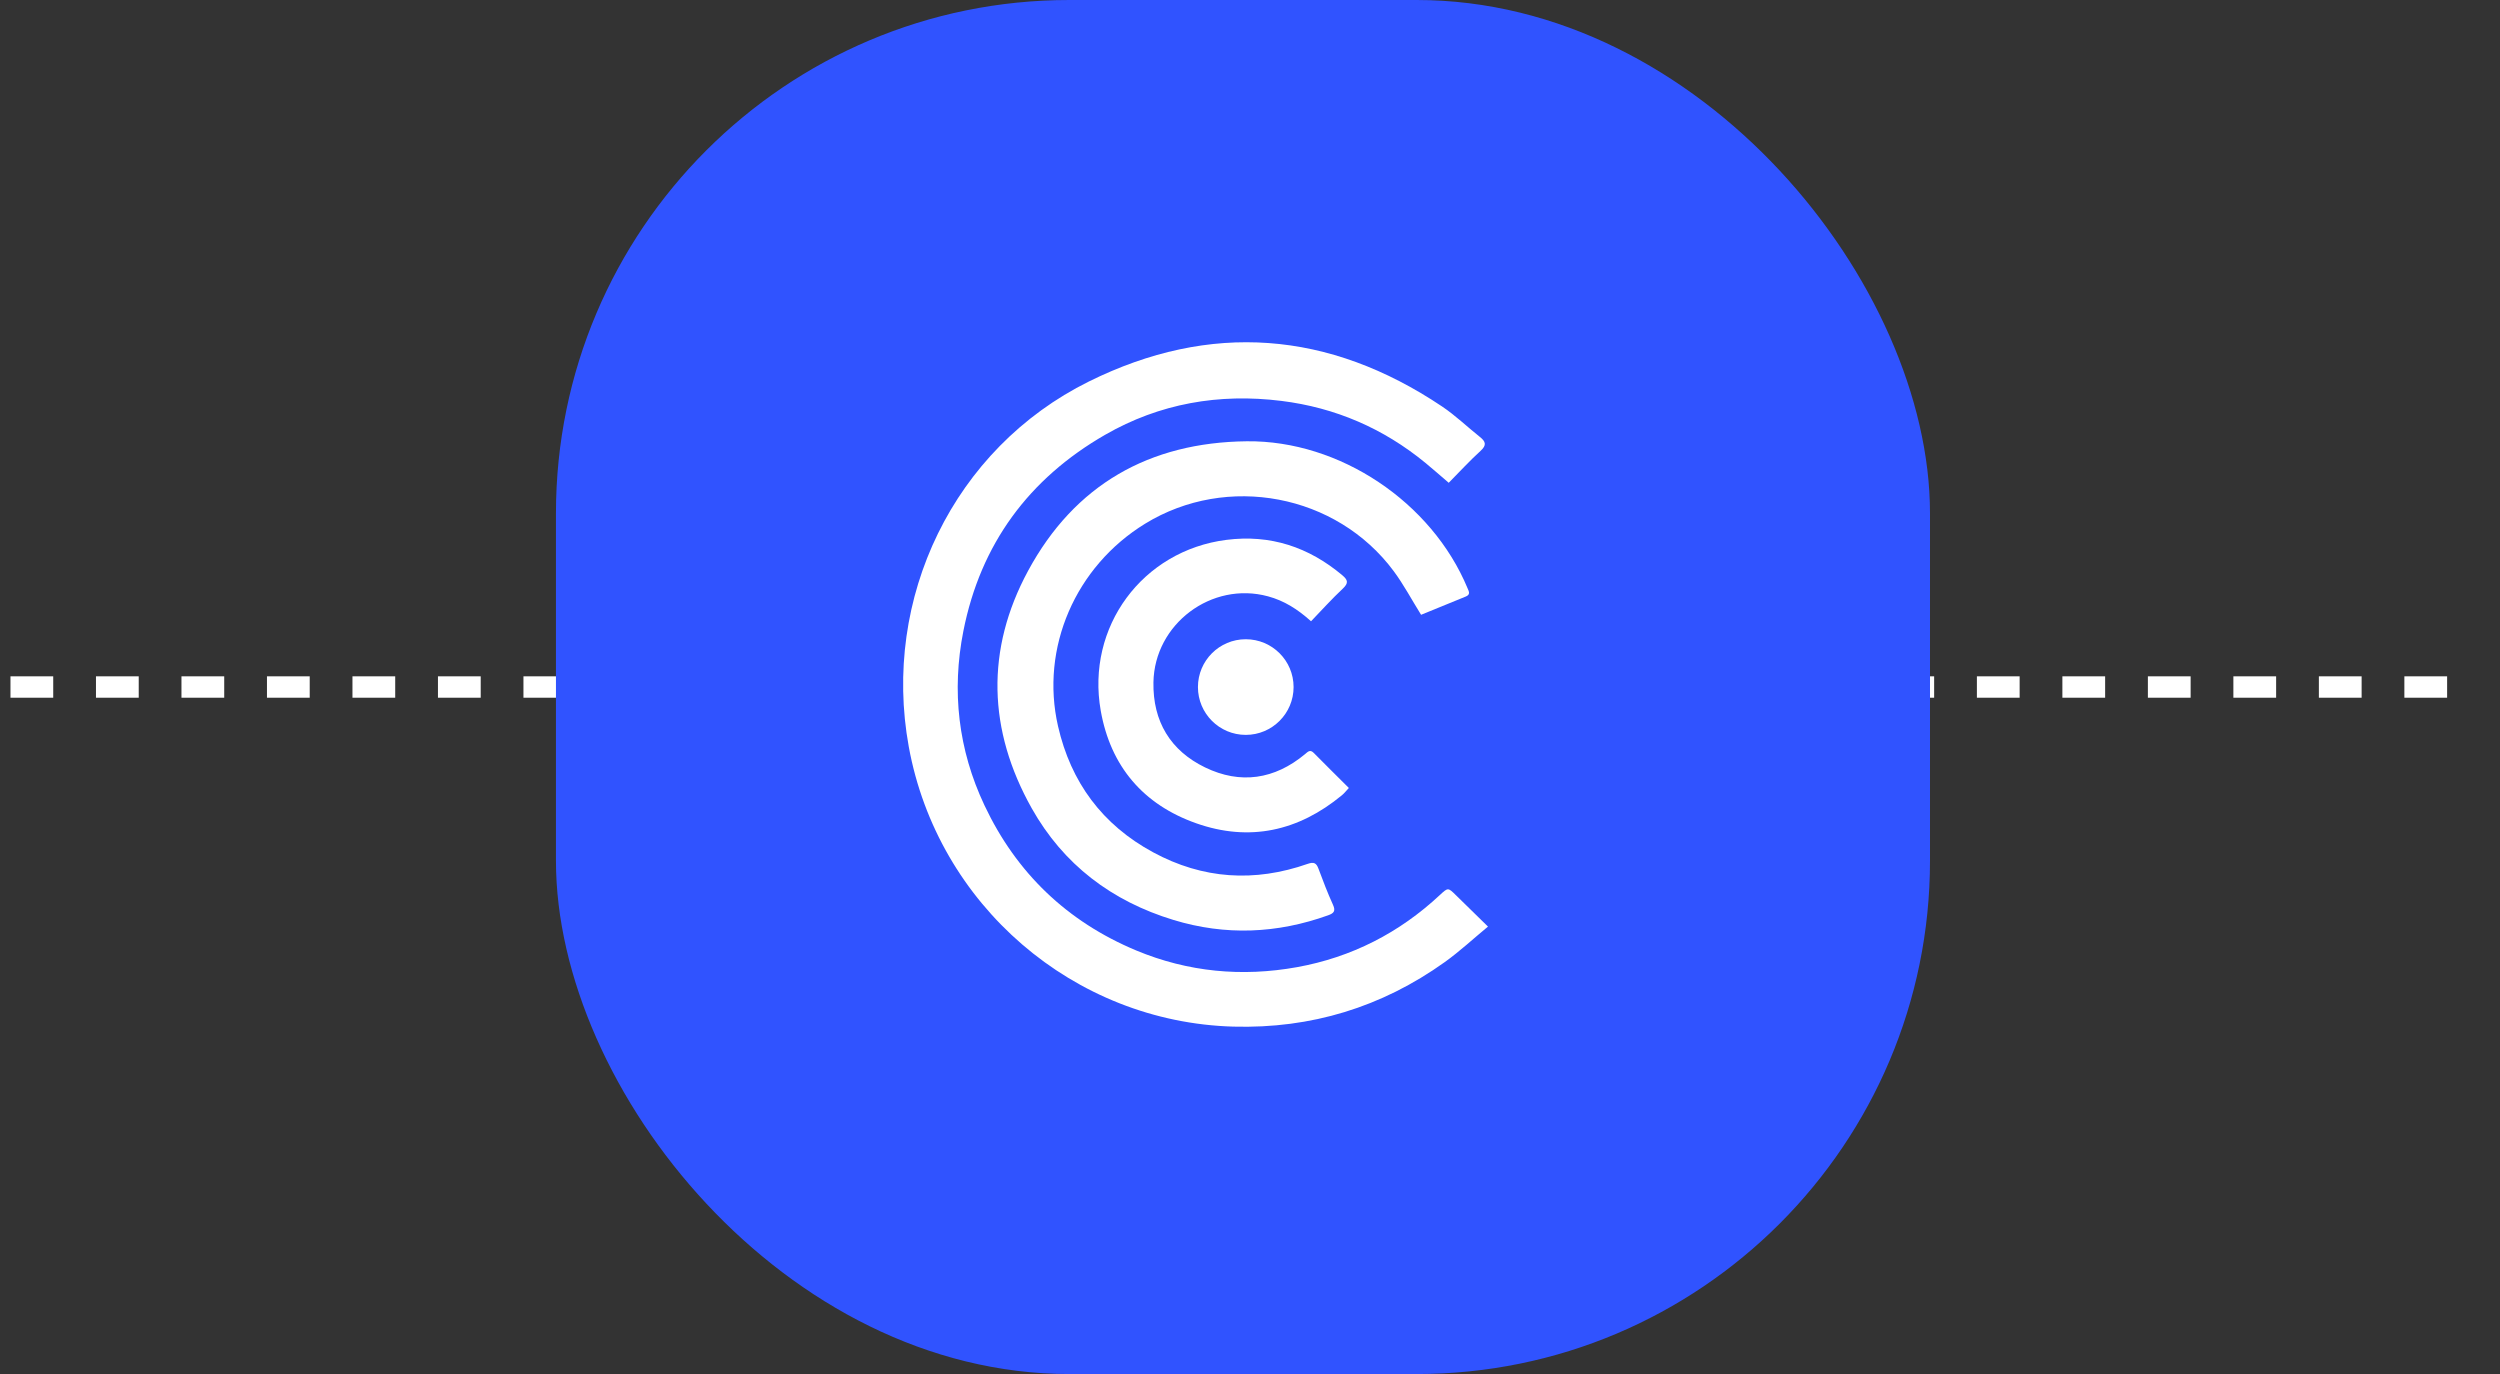 <svg width="131" height="72" viewBox="0 0 131 72" fill="none" xmlns="http://www.w3.org/2000/svg">
<rect x="0" y="0" width="131" height="72" fill="#333333" stroke="none"/>
<path d="M0.549 36H130.011" stroke="white" stroke-width="1.121" stroke-dasharray="2.24 2.24"/>
<rect x="29.132" y="3.05176e-05" width="72" height="72" rx="26.901" fill="#3053FF"/>
<path d="M75.914 25.299C75.486 24.933 75.096 24.588 74.693 24.256C72.49 22.447 69.972 21.359 67.143 21.007C63.876 20.6 60.768 21.14 57.911 22.782C53.91 25.084 51.383 28.508 50.482 33.06C49.858 36.215 50.212 39.286 51.584 42.195C53.253 45.735 55.908 48.287 59.535 49.803C62.258 50.938 65.085 51.198 67.965 50.679C70.821 50.163 73.325 48.882 75.454 46.894C75.877 46.501 75.879 46.505 76.284 46.902C76.819 47.427 77.353 47.95 77.97 48.553C77.179 49.208 76.476 49.863 75.701 50.417C72.395 52.779 68.697 53.907 64.634 53.795C56.26 53.562 49.131 47.413 47.62 39.129C46.201 31.349 49.97 23.501 57.057 19.991C63.417 16.842 69.647 17.332 75.561 21.297C76.264 21.768 76.883 22.367 77.547 22.896C77.85 23.136 77.913 23.324 77.582 23.625C77.009 24.148 76.481 24.723 75.914 25.297V25.299Z" fill="white"/>
<path d="M74.465 32.216C73.963 31.41 73.55 30.628 73.031 29.929C70.035 25.889 64.297 24.805 60.002 27.443C56.358 29.681 54.499 33.944 55.441 38.054C56.111 40.984 57.758 43.219 60.423 44.66C63.029 46.071 65.739 46.24 68.521 45.267C68.843 45.154 68.975 45.215 69.087 45.517C69.323 46.154 69.568 46.792 69.849 47.412C69.998 47.741 69.895 47.854 69.593 47.962C66.917 48.923 64.217 49.036 61.491 48.206C58.255 47.222 55.718 45.3 54.061 42.352C51.767 38.266 51.639 34.043 53.871 29.912C56.307 25.404 60.225 23.178 65.334 23.123C70.201 23.071 75.023 26.315 76.894 30.811C76.966 30.983 77.073 31.152 76.803 31.26C76.017 31.578 75.232 31.902 74.468 32.214L74.465 32.216Z" fill="white"/>
<path d="M68.697 32.554C67.996 31.92 67.285 31.475 66.444 31.248C63.494 30.446 60.491 32.692 60.44 35.757C60.407 37.802 61.33 39.333 63.145 40.212C64.998 41.11 66.785 40.846 68.383 39.517C68.533 39.393 68.645 39.253 68.843 39.455C69.438 40.059 70.042 40.654 70.68 41.29C70.544 41.433 70.443 41.567 70.317 41.67C68.04 43.553 65.471 44.125 62.678 43.139C59.907 42.16 58.194 40.156 57.679 37.244C56.902 32.849 59.865 28.849 64.264 28.289C66.562 27.996 68.575 28.661 70.339 30.145C70.633 30.393 70.67 30.552 70.368 30.839C69.792 31.38 69.261 31.969 68.697 32.556V32.554Z" fill="white"/>
<path d="M65.278 38.508C66.662 38.508 67.784 37.386 67.784 36.002C67.784 34.618 66.662 33.496 65.278 33.496C63.894 33.496 62.772 34.618 62.772 36.002C62.772 37.386 63.894 38.508 65.278 38.508Z" fill="white"/>
</svg>
